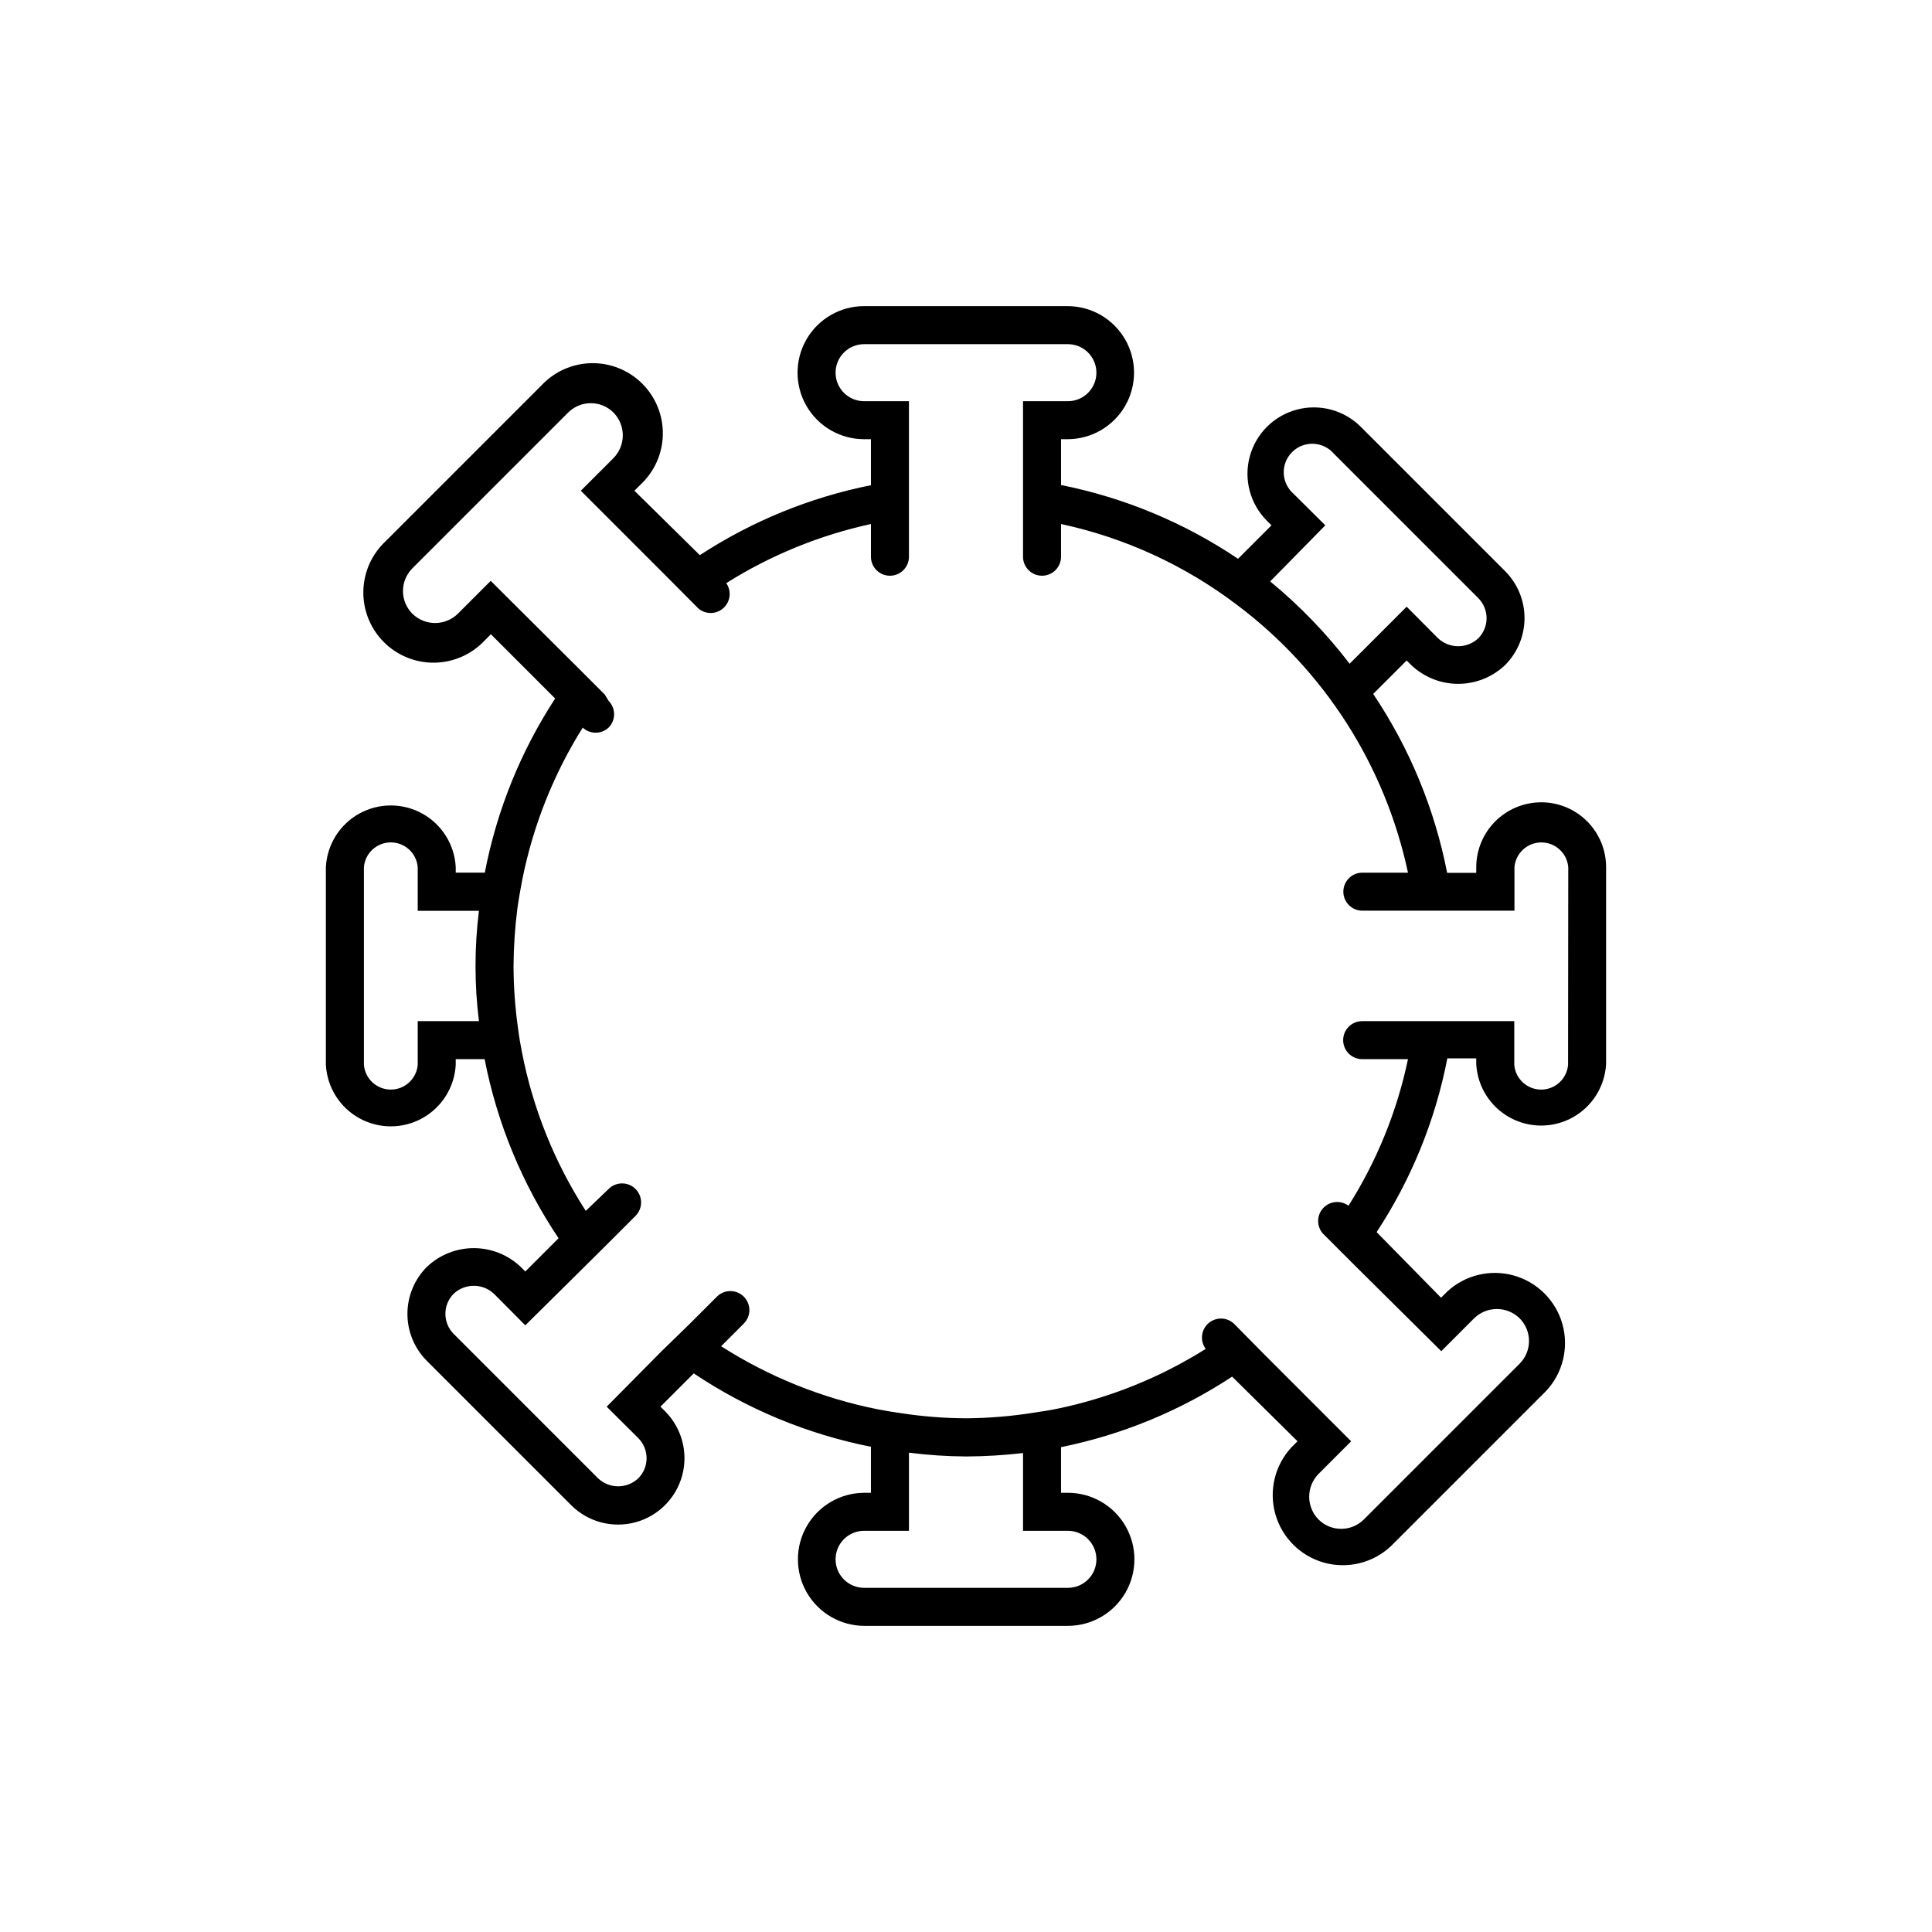 <?xml version="1.0" encoding="UTF-8"?>
<!-- Uploaded to: ICON Repo, www.iconrepo.com, Generator: ICON Repo Mixer Tools -->
<svg fill="#000000" width="800px" height="800px" version="1.1" viewBox="144 144 512 512" xmlns="http://www.w3.org/2000/svg">
 <path d="m552.45 356.62c-4.562 0-8.938 1.809-12.168 5.027-3.231 3.223-5.051 7.59-5.062 12.152v1.512h-7.711c-3.305-16.953-9.965-33.07-19.598-47.41l8.867-8.867 1.211 1.211c3.352 3.195 7.809 4.981 12.441 4.981 4.637 0 9.09-1.785 12.445-4.981 3.293-3.305 5.141-7.781 5.141-12.445 0-4.664-1.848-9.137-5.141-12.445l-38.238-38.238c-4.445-4.445-10.926-6.18-17-4.555-6.074 1.629-10.816 6.371-12.445 12.445-1.625 6.074 0.109 12.551 4.555 17l1.211 1.211-8.867 8.867v-0.004c-14.191-9.551-30.133-16.195-46.906-19.547v-12.141h1.715c6.301 0 12.121-3.363 15.27-8.816 3.152-5.457 3.152-12.18 0-17.637-3.148-5.453-8.969-8.816-15.27-8.816h-53.906c-6.301 0-12.121 3.363-15.273 8.816-3.148 5.457-3.148 12.18 0 17.637 3.152 5.453 8.973 8.816 15.273 8.816h1.812v12.191c-16.16 3.231-31.551 9.523-45.344 18.539l-17.332-17.078 1.613-1.613c3.695-3.441 5.828-8.234 5.914-13.281 0.09-5.047-1.879-9.914-5.453-13.48-3.574-3.562-8.441-5.523-13.488-5.426-5.047 0.094-9.836 2.238-13.27 5.938l-41.215 41.215c-3.699 3.434-5.844 8.223-5.941 13.27-0.094 5.047 1.863 9.914 5.43 13.488s8.434 5.543 13.48 5.457c5.047-0.09 9.84-2.223 13.281-5.918l1.613-1.613 17.027 17.027v0.004c-9.152 14.023-15.484 29.699-18.641 46.148h-7.707v-1.512c-0.32-5.926-3.668-11.27-8.863-14.145-5.191-2.871-11.496-2.871-16.688 0-5.191 2.875-8.539 8.219-8.859 14.145v52.445c0.32 5.926 3.668 11.27 8.859 14.145 5.191 2.875 11.496 2.875 16.688 0 5.195-2.875 8.543-8.219 8.863-14.145v-1.512h7.656c3.305 16.969 9.965 33.105 19.598 47.461l-8.816 8.816-1.211-1.211h0.004c-3.356-3.195-7.812-4.981-12.445-4.981s-9.09 1.785-12.445 4.981c-3.289 3.305-5.141 7.781-5.141 12.445 0 4.664 1.852 9.141 5.141 12.445l38.238 38.238c4.449 4.445 10.926 6.184 17 4.555s10.816-6.371 12.445-12.445c1.625-6.07-0.109-12.551-4.555-16.996l-1.211-1.211 8.816-8.816c14.219 9.512 30.176 16.121 46.957 19.445v12.191h-1.715v0.004c-6.297 0-12.121 3.359-15.27 8.816-3.148 5.453-3.148 12.176 0 17.633 3.148 5.457 8.973 8.816 15.27 8.816h53.91c6.297 0 12.121-3.359 15.27-8.816 3.148-5.457 3.148-12.18 0-17.633-3.148-5.457-8.973-8.816-15.27-8.816h-1.816v-12.094c16.172-3.273 31.566-9.617 45.344-18.691l17.332 17.129-1.613 1.613c-4.406 4.75-6.023 11.453-4.266 17.691 1.758 6.238 6.641 11.109 12.883 12.859 6.238 1.746 12.941 0.117 17.684-4.301l41.211-41.211c4.418-4.742 6.047-11.445 4.301-17.684-1.75-6.242-6.621-11.125-12.859-12.883-6.234-1.758-12.941-0.145-17.691 4.266l-1.613 1.613-17.078-17.383c9.191-13.98 15.559-29.621 18.742-46.047h7.656v1.512h0.004c0.32 5.926 3.668 11.27 8.859 14.141 5.191 2.875 11.496 2.875 16.688 0 5.191-2.871 8.539-8.215 8.863-14.141v-52.195c0-4.559-1.812-8.926-5.035-12.148-3.219-3.223-7.59-5.031-12.145-5.031zm-297.75 57.988v11.586c-0.312 3.707-3.41 6.555-7.129 6.555s-6.816-2.848-7.129-6.555v-52.395c0.312-3.707 3.41-6.555 7.129-6.555s6.816 2.848 7.129 6.555v11.586h16.223c-1.207 9.703-1.207 19.52 0 29.223zm240.52-131.39-8.363-8.312c-1.602-1.367-2.562-3.34-2.648-5.441-0.086-2.106 0.707-4.148 2.195-5.641 1.484-1.492 3.523-2.297 5.629-2.223 2.106 0.078 4.082 1.027 5.453 2.625l38.289 38.289c2.914 2.945 2.914 7.684 0 10.629-3 2.816-7.676 2.816-10.68 0l-8.312-8.363-15.113 15.113v0.004c-6.164-8.055-13.23-15.375-21.059-21.816zm-68.215 266.46c4.172 0 7.555 3.383 7.555 7.559 0 4.172-3.383 7.555-7.555 7.555h-54.008c-4.176 0-7.559-3.383-7.559-7.555 0-4.176 3.383-7.559 7.559-7.559h11.887v-20.707c5.016 0.641 10.062 0.977 15.117 1.008 5.051-0.023 10.094-0.328 15.113-0.906v20.605zm132.55-123.48c-0.312 3.707-3.41 6.555-7.129 6.555s-6.816-2.848-7.129-6.555v-11.586h-40.305c-2.781 0-5.039 2.254-5.039 5.039 0 2.781 2.258 5.035 5.039 5.035h12.141c-2.894 13.789-8.234 26.941-15.77 38.844-2.062-1.531-4.953-1.266-6.703 0.625-1.746 1.891-1.789 4.793-0.098 6.731l8.211 8.211 23.176 22.977 8.715-8.715h0.004c3.348-3.273 8.691-3.273 12.039 0 3.324 3.324 3.324 8.715 0 12.039l-41.262 41.262c-3.324 3.328-8.715 3.328-12.039 0-3.273-3.348-3.273-8.691 0-12.039l8.664-8.668-22.922-22.922-7.207-7.305-1.059-1.059c-1.938-1.691-4.84-1.648-6.731 0.098-1.891 1.746-2.156 4.637-0.625 6.703-12.078 7.602-25.422 12.977-39.395 15.871-1.965 0.402-3.981 0.707-5.996 1.008-6 0.965-12.062 1.469-18.137 1.512-5.668-0.027-11.324-0.465-16.93-1.312-2.168-0.301-4.281-0.656-6.398-1.059v0.004c-14.777-2.938-28.871-8.613-41.562-16.727l5.996-5.996h-0.004c1.977-1.961 1.988-5.152 0.027-7.129-1.961-1.977-5.152-1.988-7.129-0.027l-7.254 7.254-7.356 7.156-14.613 14.762 8.363 8.312c2.949 2.949 2.949 7.731 0 10.68-2.984 2.812-7.641 2.812-10.629 0l-38.289-38.289c-2.914-2.941-2.914-7.684 0-10.629 3.004-2.816 7.676-2.816 10.68 0l8.312 8.363 14.762-14.609 7.203-7.152 7.258-7.258c1.961-1.977 1.949-5.168-0.027-7.129-1.973-1.961-5.168-1.949-7.129 0.023l-6.043 5.797c-8.281-12.832-14.027-27.129-16.93-42.121-0.402-2.066-0.754-4.082-1.008-6.144-0.785-5.508-1.188-11.062-1.207-16.625 0.035-5.055 0.371-10.102 1.004-15.117 0.352-2.621 0.805-5.039 1.309-7.758h0.004c2.848-14.297 8.277-27.953 16.02-40.305 1.934 1.793 4.922 1.793 6.852 0 1.953-1.965 1.953-5.137 0-7.102l-1.008-1.664-7.203-7.203-23.023-22.926-8.715 8.715v0.004c-3.348 3.269-8.695 3.269-12.043 0-3.324-3.328-3.324-8.719 0-12.043l41.262-41.262c3.324-3.324 8.715-3.324 12.043 0 3.269 3.348 3.269 8.691 0 12.039l-8.668 8.668 22.922 22.922 7.258 7.305 1.008 1.008c1.938 1.609 4.769 1.539 6.625-0.164 1.855-1.703 2.168-4.516 0.73-6.586 11.773-7.406 24.746-12.711 38.34-15.668v8.664c0 2.785 2.254 5.039 5.039 5.039 2.781 0 5.035-2.254 5.035-5.039v-41.211h-11.887c-4.176 0-7.559-3.383-7.559-7.559 0-4.172 3.383-7.555 7.559-7.555h54.008c4.172 0 7.555 3.383 7.555 7.555 0 4.176-3.383 7.559-7.555 7.559h-11.891v41.211c0 2.785 2.254 5.039 5.039 5.039 2.781 0 5.035-2.254 5.035-5.039v-8.664c16.914 3.641 32.824 10.949 46.605 21.41 23.191 17.41 39.297 42.625 45.34 70.988h-12.09c-2.781 0-5.039 2.254-5.039 5.039 0 2.781 2.258 5.035 5.039 5.035h40.305v-11.535c0.312-3.707 3.41-6.555 7.129-6.555s6.816 2.848 7.129 6.555z"/>
</svg>